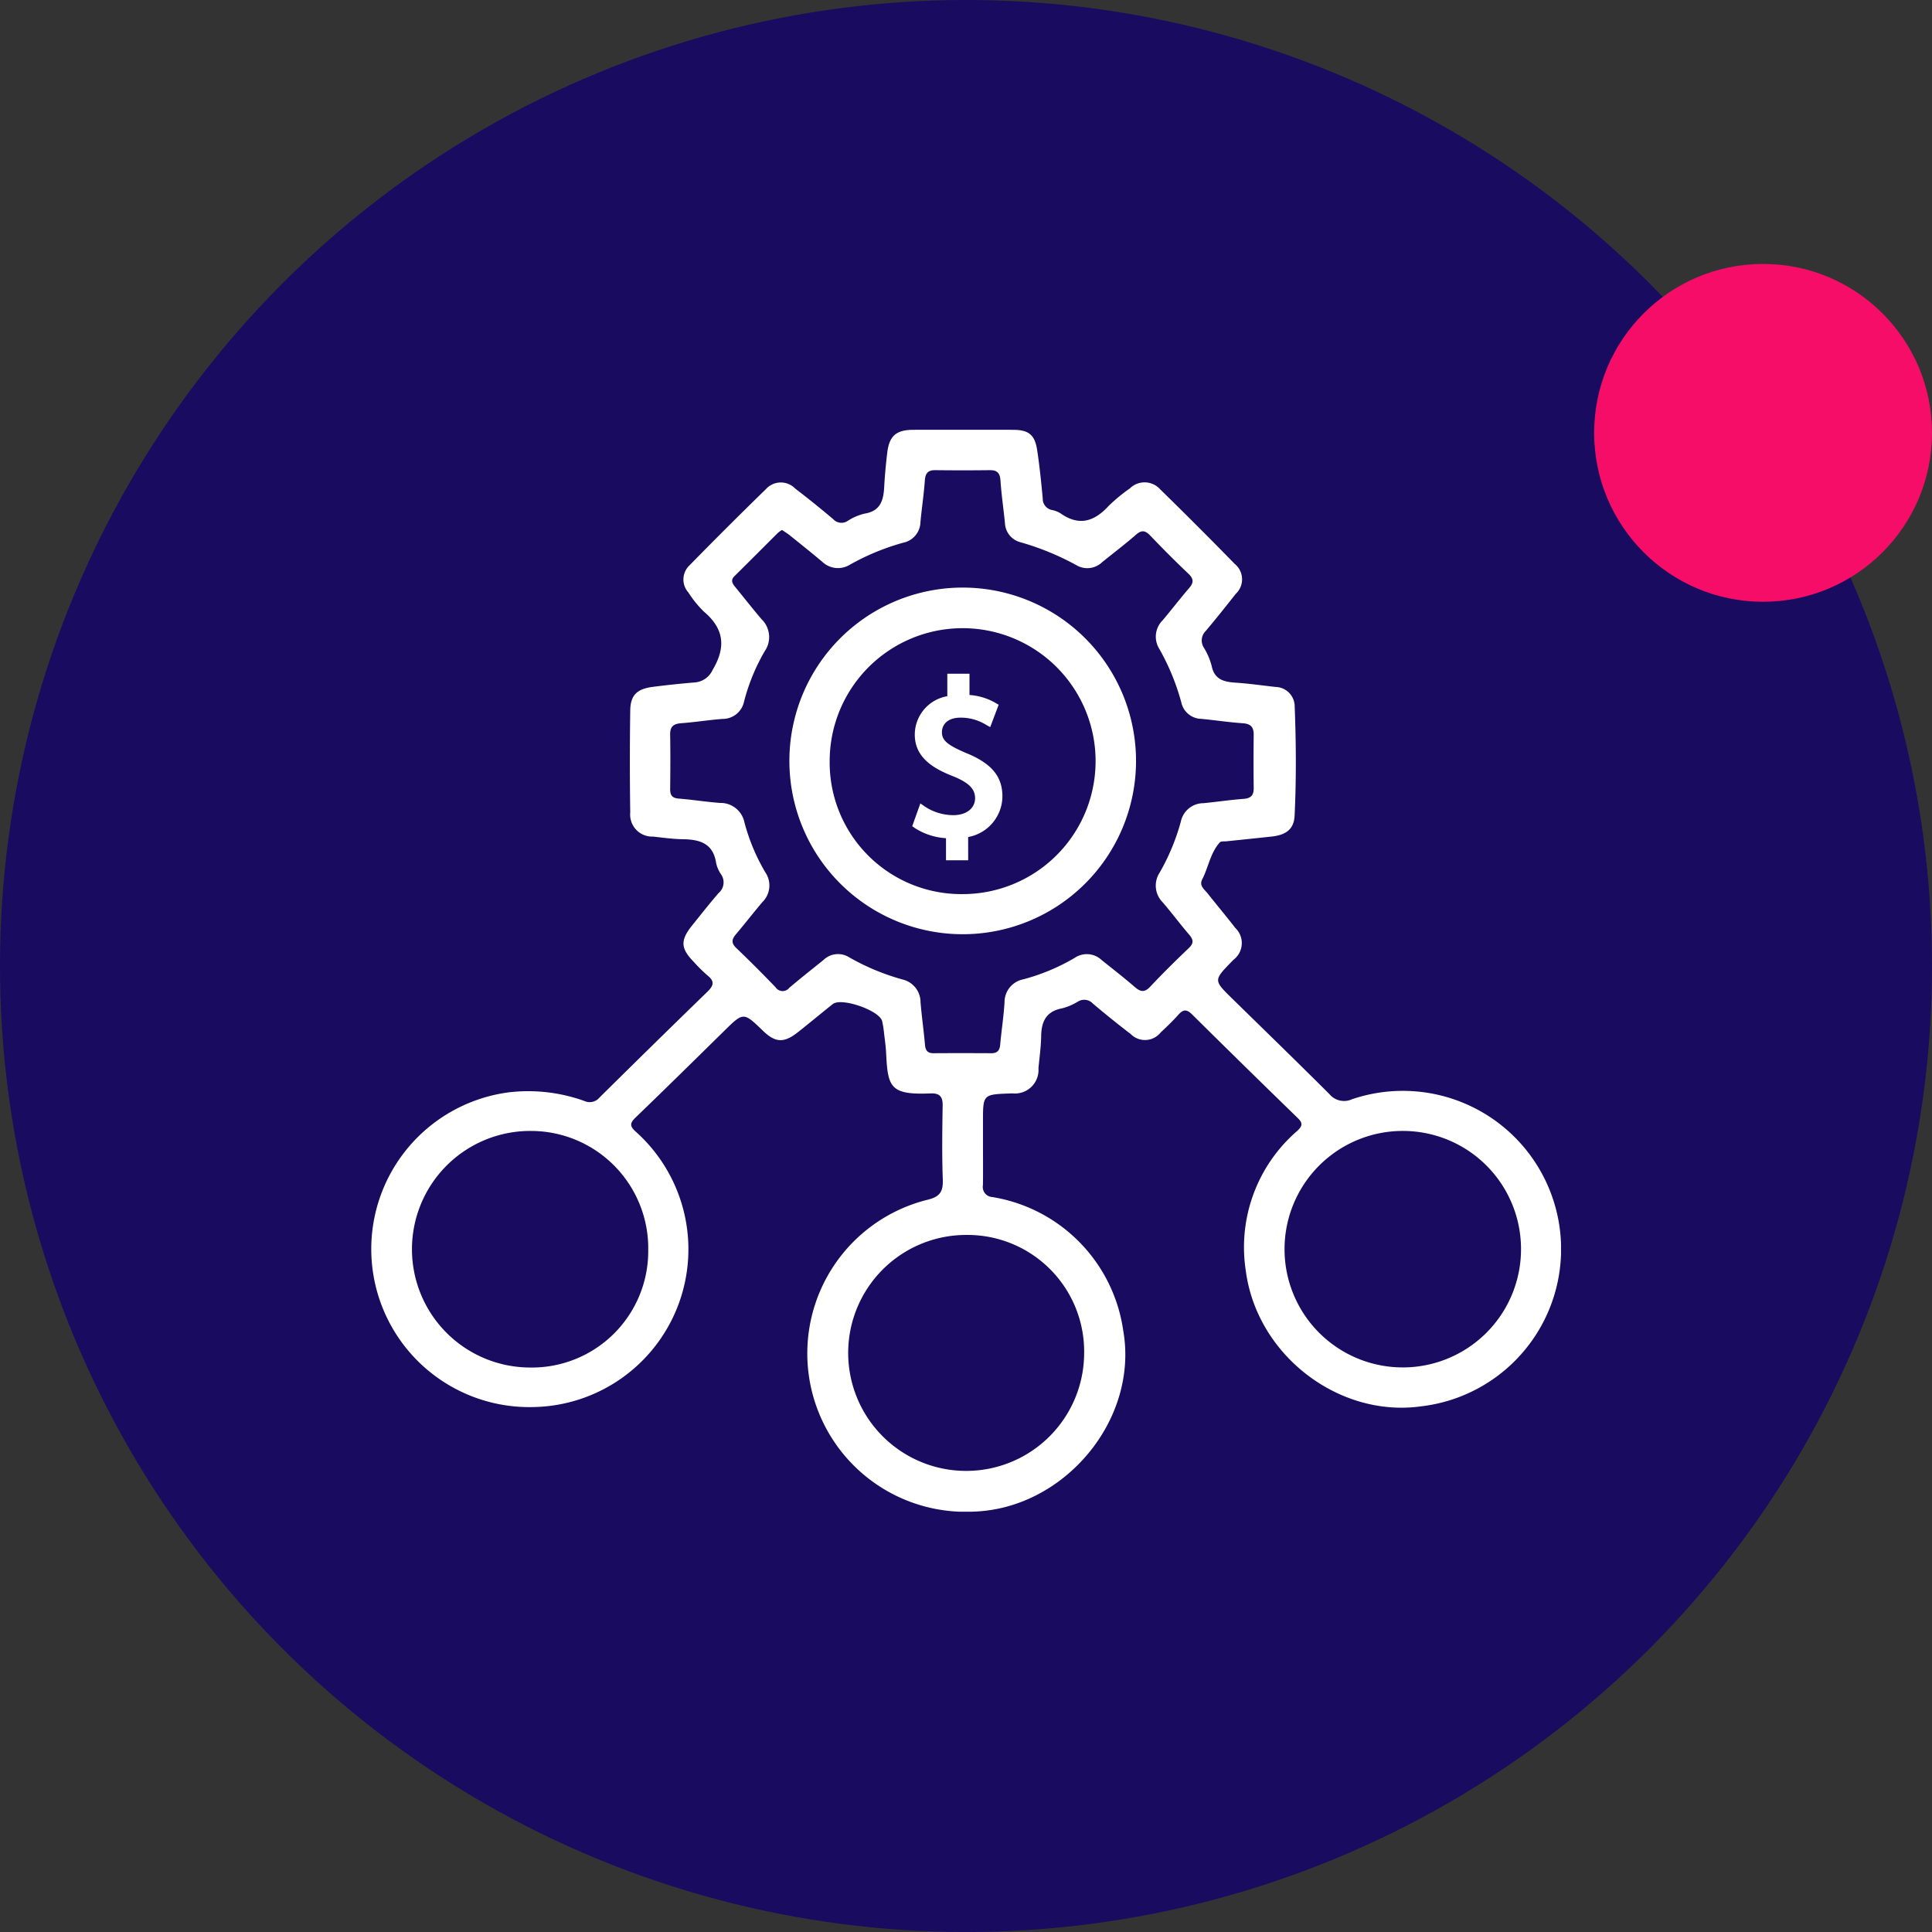<svg xmlns="http://www.w3.org/2000/svg" xmlns:xlink="http://www.w3.org/1999/xlink" width="183" height="183" viewBox="0 0 183 183"><rect x="0" y="0" width="183" height="183" fill="#333333" stroke="none"/><defs><clipPath id="clip-path"><rect id="Rect&#xE1;ngulo_67" data-name="Rect&#xE1;ngulo 67" width="112.721" height="102.484" fill="none"></rect></clipPath></defs><g id="Grupo_53" data-name="Grupo 53" transform="translate(-1002 -1143)"><circle id="Elipse_18" data-name="Elipse 18" cx="91.5" cy="91.5" r="91.5" transform="translate(1002 1143)" fill="#190b60"></circle><g id="Grupo_46" data-name="Grupo 46" transform="translate(1037.14 1183.707)"><g id="Grupo_45" data-name="Grupo 45" clip-path="url(#clip-path)"><path id="Trazado_31" data-name="Trazado 31" d="M57.969,67.713c0,1.28.015,2.561-.005,3.841a.952.952,0,0,0,.888,1.123A14.959,14.959,0,0,1,71.258,85.357C72.721,93.8,65.65,102.2,57.076,102.475A15,15,0,0,1,52.7,72.939c1.191-.285,1.5-.764,1.462-1.91-.085-2.338-.052-4.682-.013-7.023.014-.863-.311-1.179-1.159-1.144-3.811.157-4.039-.585-4.195-3.8-.03-.619-.117-1.236-.191-1.852a9.783,9.783,0,0,0-.186-1.191C48.166,55,44.558,53.748,43.74,54.4c-1.119.886-2.209,1.807-3.332,2.687-1.3,1.02-2.11.97-3.272-.151-1.857-1.793-1.852-1.788-3.674,0-2.792,2.744-5.579,5.492-8.4,8.209-.56.539-.559.835.04,1.36A14.945,14.945,0,0,1,15.3,92.572a14.971,14.971,0,0,1-2.209-29.817,15.745,15.745,0,0,1,7.117.821,1.209,1.209,0,0,0,1.447-.334q5.07-5.018,10.188-9.989c.594-.574.757-.989.034-1.562a14.642,14.642,0,0,1-1.324-1.312c-1.232-1.264-1.262-2.027-.133-3.429.826-1.025,1.638-2.063,2.5-3.06a1.328,1.328,0,0,0,.246-1.769,3.031,3.031,0,0,1-.478-1.1c-.28-1.843-1.542-2.213-3.128-2.236-.947-.013-1.894-.146-2.839-.25a2.086,2.086,0,0,1-2.165-2.275q-.068-4.828,0-9.657c.023-1.473.638-2.057,2.145-2.251q1.956-.251,3.923-.415a2.029,2.029,0,0,0,1.741-1.2c1.278-2.15,1.084-3.9-.843-5.52a10.062,10.062,0,0,1-1.446-1.788,1.848,1.848,0,0,1,.108-2.6q3.57-3.646,7.225-7.208a1.9,1.9,0,0,1,2.778-.047q1.828,1.4,3.591,2.89a1.055,1.055,0,0,0,1.374.169,5.1,5.1,0,0,1,1.606-.69c1.486-.238,1.784-1.242,1.852-2.5.058-1.094.16-2.187.291-3.275.19-1.587.853-2.159,2.459-2.163q4.72-.01,9.441,0c1.491,0,2.08.464,2.3,1.926.231,1.515.384,3.044.527,4.57A1.081,1.081,0,0,0,64.5,7.6a2.487,2.487,0,0,1,.815.318c1.742,1.229,3.181.789,4.538-.685a15.52,15.52,0,0,1,2.027-1.677,1.983,1.983,0,0,1,2.871.084q3.571,3.491,7.061,7.064a1.884,1.884,0,0,1,.092,2.847c-.925,1.18-1.862,2.352-2.83,3.5a1.262,1.262,0,0,0-.181,1.595,6.356,6.356,0,0,1,.733,1.708c.257,1.293,1.135,1.525,2.246,1.6,1.274.082,2.543.266,3.813.408a1.851,1.851,0,0,1,1.809,1.871c.135,3.435.156,6.875-.008,10.309-.062,1.294-.8,1.843-2.2,1.993s-2.835.3-4.252.445c-.217.023-.522-.019-.635.106-.9,1-1.076,2.364-1.674,3.522-.3.585.23.941.535,1.327.862,1.09,1.758,2.155,2.609,3.253A1.981,1.981,0,0,1,81.7,50.2c-.05.053-.1.1-.154.157-1.74,1.785-1.742,1.787.007,3.5,3.082,3.023,6.183,6.026,9.236,9.078a1.805,1.805,0,0,0,2.134.479A14.991,14.991,0,1,1,99.482,92.5C91.675,93.6,83.9,87.651,82.86,79.643A14.559,14.559,0,0,1,87.725,66.42c.483-.447.576-.722.068-1.216q-5.038-4.894-10.03-9.836c-.476-.471-.808-.488-1.255.009-.538.6-1.118,1.16-1.706,1.708a1.9,1.9,0,0,1-2.844.151q-1.827-1.4-3.589-2.892a1.113,1.113,0,0,0-1.391-.188,5.615,5.615,0,0,1-1.509.645c-1.5.28-1.968,1.232-1.989,2.628-.016,1.02-.163,2.038-.257,3.057a2.227,2.227,0,0,1-2.446,2.373c-.073,0-.146,0-.219.007-2.589.091-2.589.091-2.589,2.653q0,1.1,0,2.2M38.937,9.489a2.849,2.849,0,0,0-.381.266c-1.375,1.367-2.74,2.744-4.121,4.106-.4.4-.206.7.071,1.04.837,1.017,1.645,2.058,2.5,3.056a2.343,2.343,0,0,1,.293,3.01,18.808,18.808,0,0,0-1.956,4.755,2.065,2.065,0,0,1-2.038,1.667c-1.311.1-2.613.311-3.924.408-.721.053-1.056.315-1.043,1.073.03,1.719.021,3.439,0,5.158-.006.58.186.858.806.908,1.31.1,2.613.316,3.924.411a2.3,2.3,0,0,1,2.3,1.823,18.706,18.706,0,0,0,1.979,4.744,2.205,2.205,0,0,1-.266,2.82c-.852,1-1.658,2.046-2.51,3.051-.392.464-.475.821.024,1.3,1.27,1.212,2.509,2.458,3.728,3.722a.8.8,0,0,0,1.3.051c1.057-.9,2.153-1.759,3.234-2.632a1.981,1.981,0,0,1,2.436-.257,21.972,21.972,0,0,0,5.052,2.1,2.211,2.211,0,0,1,1.708,2.153c.111,1.347.305,2.686.422,4.032.046.536.24.8.8.8,1.83-.012,3.659-.009,5.489,0,.54,0,.782-.243.831-.786.122-1.345.331-2.685.415-4.032a2.2,2.2,0,0,1,1.794-2.185,19.453,19.453,0,0,0,4.846-2.024,2.043,2.043,0,0,1,2.541.186c1.053.851,2.128,1.676,3.149,2.563.54.469.924.553,1.464-.019,1.179-1.251,2.4-2.464,3.648-3.647.491-.466.463-.8.049-1.283-.857-1-1.646-2.057-2.5-3.055a2.241,2.241,0,0,1-.3-2.821,20.57,20.57,0,0,0,2.013-4.852,2.184,2.184,0,0,1,2.13-1.727c1.273-.123,2.54-.316,3.814-.41.7-.051.961-.354.953-1.031-.021-1.683-.018-3.366,0-5.049.006-.725-.294-1.034-1.04-1.084-1.311-.088-2.614-.29-3.924-.414a1.979,1.979,0,0,1-1.892-1.556,21.835,21.835,0,0,0-2.078-5.061,2.186,2.186,0,0,1,.312-2.723c.851-1.005,1.648-2.056,2.51-3.051.458-.529.421-.892-.087-1.373-1.222-1.157-2.41-2.351-3.572-3.568-.459-.481-.8-.614-1.36-.126-1.047.913-2.158,1.752-3.237,2.629a2.027,2.027,0,0,1-2.445.261,25.529,25.529,0,0,0-5.269-2.158,1.962,1.962,0,0,1-1.481-1.837c-.136-1.345-.333-2.685-.424-4.032-.047-.7-.323-.97-1.01-.962q-2.58.032-5.16,0c-.706-.01-.945.3-.993.98-.093,1.311-.291,2.614-.415,3.923a2.038,2.038,0,0,1-1.617,1.965,22.481,22.481,0,0,0-5.061,2.083,2.154,2.154,0,0,1-2.636-.284c-1.009-.847-2.038-1.67-3.064-2.495-.224-.18-.474-.328-.727-.5m-12.68,68.2A11.114,11.114,0,0,0,15.21,66.417a11.2,11.2,0,1,0-.249,22.407,11.028,11.028,0,0,0,11.3-11.139M97.685,66.416a11.2,11.2,0,1,0,11.247,11.211A11.187,11.187,0,0,0,97.685,66.416M56.441,76.268A11.175,11.175,0,1,0,67.55,87.542,11.047,11.047,0,0,0,56.441,76.268" transform="translate(0 0)" fill="#fff"></path><path id="Trazado_32" data-name="Trazado 32" d="M114.456,69.82a16.417,16.417,0,1,1,16.418-16.382A16.414,16.414,0,0,1,114.456,69.82m0-3.8a12.594,12.594,0,1,0-12.6-12.577,12.467,12.467,0,0,0,12.6,12.577" transform="translate(-58.409 -22.037)" fill="#fff"></path><path id="Trazado_33" data-name="Trazado 33" d="M131.151,75.039V72.965a5.9,5.9,0,0,1-3.121-.9l.492-1.377a5.331,5.331,0,0,0,2.917.883c1.48,0,2.465-.842,2.465-2.013,0-1.13-.8-1.828-2.322-2.445-2.094-.821-3.389-1.787-3.389-3.575a3.366,3.366,0,0,1,3.081-3.307V58.174h1.295v1.992a5.473,5.473,0,0,1,2.67.719l-.514,1.356a4.921,4.921,0,0,0-2.588-.719c-1.582,0-2.178.945-2.178,1.787,0,1.048.759,1.582,2.548,2.342,2.116.863,3.183,1.911,3.183,3.739a3.577,3.577,0,0,1-3.245,3.513v2.136Z" transform="translate(-76.284 -34.662)" fill="#fff"></path><path id="Trazado_34" data-name="Trazado 34" d="M132.138,74.846h-2.1V72.753a6.177,6.177,0,0,1-2.952-.96l-.248-.177.771-2.158.433.3a4.925,4.925,0,0,0,2.689.812c1.233,0,2.061-.646,2.061-1.609,0-.875-.6-1.474-2.07-2.07-1.8-.706-3.641-1.728-3.641-3.95a3.7,3.7,0,0,1,3.081-3.639V57.173h2.1v2.015a5.721,5.721,0,0,1,2.47.752l.294.173-.8,2.117L133.813,62a4.55,4.55,0,0,0-2.387-.666c-1.307,0-1.774.714-1.774,1.383,0,.77.516,1.212,2.3,1.97,2.4.98,3.429,2.21,3.429,4.111a3.948,3.948,0,0,1-3.245,3.844Zm-1.295-.808h.486V71.963l.338-.056a3.176,3.176,0,0,0,2.907-3.114c0-1.561-.822-2.5-2.931-3.365-1.588-.675-2.8-1.3-2.8-2.716,0-1.091.8-2.191,2.582-2.191a5.219,5.219,0,0,1,2.373.548l.225-.592a5.28,5.28,0,0,0-2.179-.5l-.391-.013V57.981h-.487v1.993l-.339.056a2.98,2.98,0,0,0-2.742,2.908c0,1.418.878,2.315,3.132,3.2,1.277.517,2.578,1.256,2.578,2.821,0,1.423-1.18,2.417-2.87,2.417a5.857,5.857,0,0,1-2.7-.685l-.217.607a5.8,5.8,0,0,0,2.64.666l.4.007Z" transform="translate(-75.572 -34.065)" fill="#fff"></path></g></g><circle id="Elipse_26" data-name="Elipse 26" cx="16" cy="16" r="16" transform="translate(1153 1168)" fill="#f60d67"></circle></g></svg>